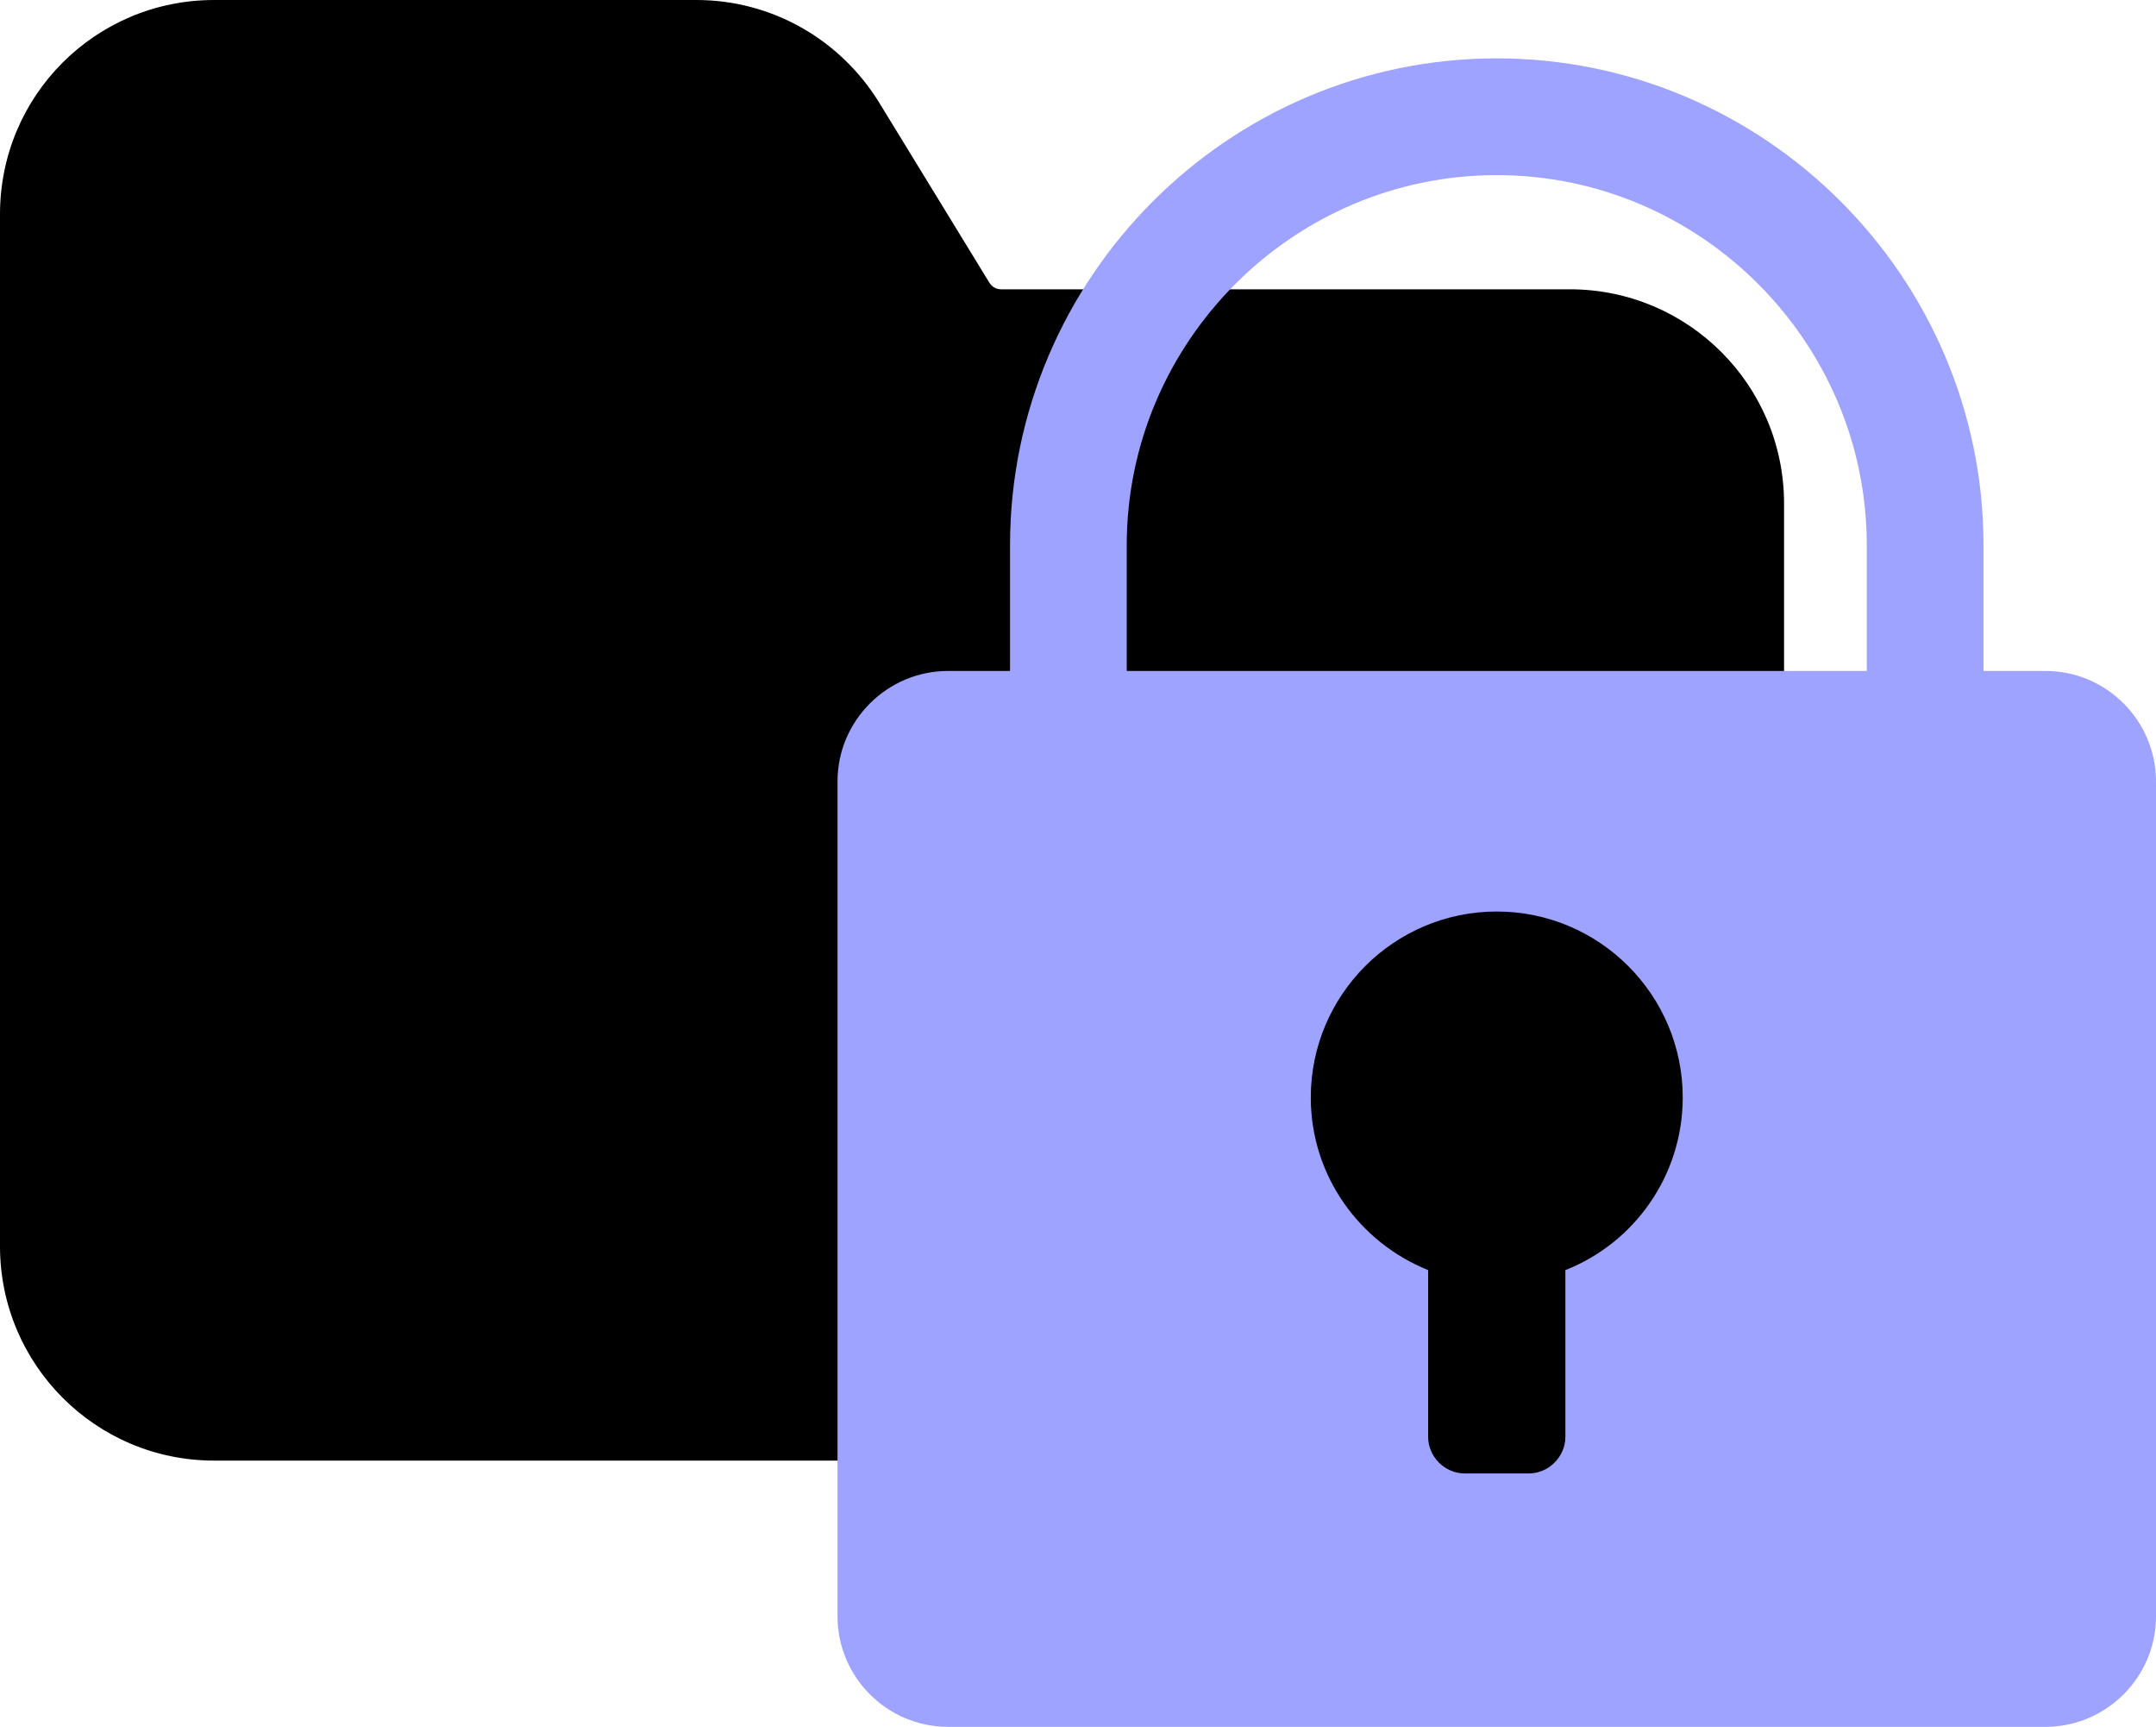 <?xml version="1.0" encoding="UTF-8"?>
<svg id="Layer_2" data-name="Layer 2" xmlns="http://www.w3.org/2000/svg" viewBox="0 0 33.62 26.92">
  <defs>
    <style>
      .cls-1 {
        fill: none;
        stroke: #9ea3ff;
        stroke-miterlimit: 10;
        stroke-width: 1.82px;
      }

      .cls-2 {
        fill: #9ea3ff;
      }
    </style>
  </defs>
  <g id="Industry_Icons" data-name="Industry Icons">
    <g>
      <path d="M24.47,4.51h-8.86c-.08,0-.14-.04-.18-.1l-1.72-2.81c-.61-.99-1.68-1.6-2.85-1.6H3.34C1.49,0,0,1.49,0,3.34v16.09c0,1.84,1.49,3.34,3.34,3.34h21.14c1.84,0,3.34-1.49,3.34-3.34V7.85c0-1.84-1.49-3.34-3.34-3.34Z"/>
      <g>
        <rect x="18.74" y="12.58" width="9.51" height="11.96" rx="4.75" ry="4.75"/>
        <g>
          <path class="cls-1" d="M16.66,13.93v-5.43c0-3.67,3-6.68,6.68-6.68h0c3.67,0,6.68,3,6.68,6.68v5.43"/>
          <path class="cls-2" d="M31.9,10.46H14.78c-.94,0-1.72.77-1.72,1.72v13.02c0,.94.77,1.72,1.72,1.72h17.12c.94,0,1.72-.77,1.72-1.72v-13.02c0-.94-.77-1.72-1.72-1.72ZM24.41,19.8v2.6c0,.31-.26.57-.57.57h-1c-.31,0-.57-.26-.57-.57v-2.6c-1.07-.43-1.83-1.47-1.83-2.69,0-1.6,1.3-2.9,2.9-2.9s2.9,1.3,2.9,2.9c0,1.22-.76,2.27-1.83,2.69Z"/>
        </g>
      </g>
    </g>
  </g>
</svg>